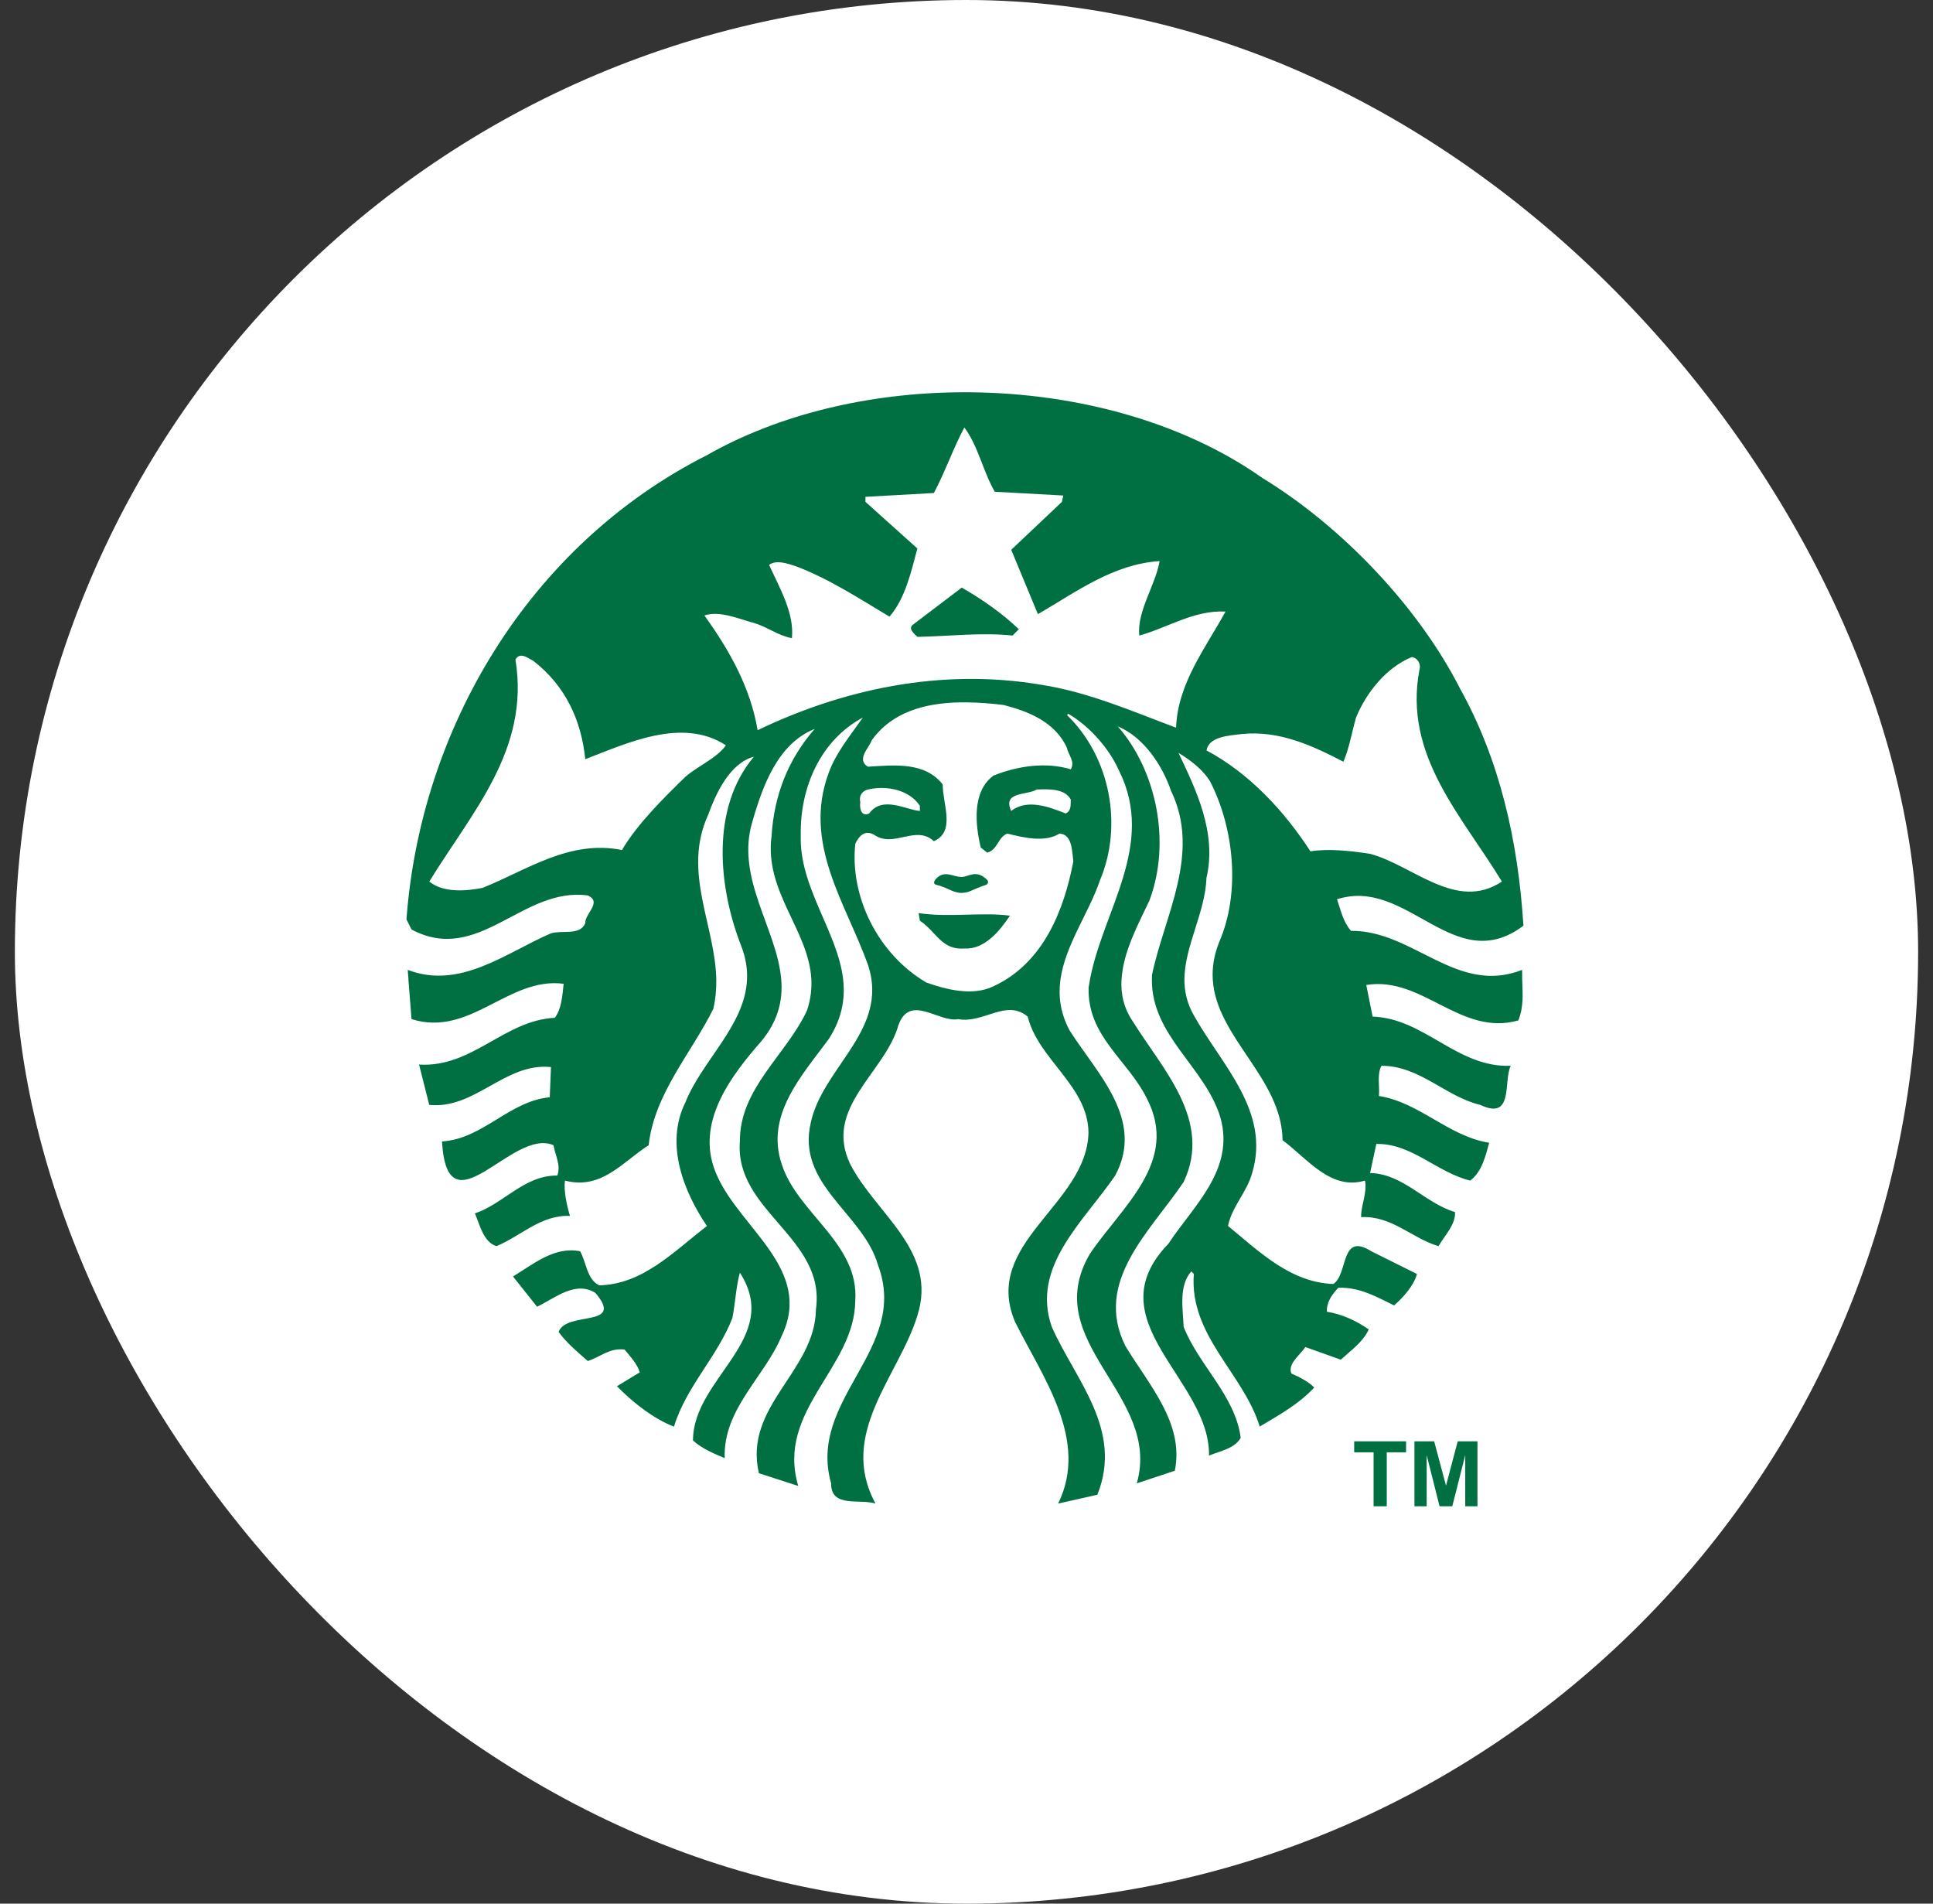 <svg xmlns="http://www.w3.org/2000/svg" width="65" height="64" viewBox="0 0 65 64" fill="none"><rect x="0" y="0" width="65" height="64" fill="#333333" stroke="none"/><rect x="0.5" width="64" height="64" rx="32" fill="white"></rect><g clip-path="url(#clip0_292_1493)"><path d="M51.5 32C51.5 42.493 42.993 51 32.5 51C22.007 51 13.5 42.494 13.5 32C13.5 21.507 22.007 13 32.5 13C42.993 13 51.5 21.507 51.5 32Z" fill="white"></path><path d="M32.341 19.755C33.01 20.138 33.72 20.632 34.26 21.155L34.048 21.367C32.982 21.255 31.859 21.395 30.849 21.411C30.736 21.298 30.509 21.128 30.721 20.985L32.341 19.755ZM51.186 32.926C51.2 33.405 51.245 33.816 51.058 34.306C49.111 34.856 47.832 32.806 45.943 33.115L46.156 34.178C47.904 34.235 48.996 35.903 50.801 35.831C50.545 36.341 50.916 37.684 49.779 37.147C48.599 36.865 47.746 35.831 46.454 35.831C46.298 36.116 46.397 36.51 46.369 36.847C47.733 37.06 48.714 38.207 50.077 38.419C49.949 38.885 49.822 39.407 49.438 39.691C48.329 39.423 47.462 38.431 46.281 38.46L46.071 39.436C47.193 39.465 47.919 40.453 48.927 40.749C48.955 41.161 48.585 41.529 48.372 41.896C47.476 41.629 46.794 40.864 45.771 40.92C45.756 40.536 45.985 40.101 45.899 39.691C44.75 40.031 43.98 38.969 43.128 38.332C43.103 36.247 40.897 34.879 40.781 32.926C40.758 32.537 40.818 32.121 40.996 31.674C41.722 30.006 41.494 27.841 40.699 26.286C40.457 25.877 40.029 25.553 39.63 25.313C40.214 26.544 40.925 27.997 40.57 29.51C40.529 30.678 39.836 31.8 39.828 32.926C39.826 33.328 39.912 33.729 40.144 34.135C41.068 35.791 42.731 37.358 42.106 39.436C41.934 40.074 41.422 40.567 41.294 41.216C42.376 42.107 43.398 43.111 44.833 43.168C45.344 42.843 45.06 41.403 46.112 42.067L47.647 42.831C47.535 43.24 47.191 43.607 46.88 43.888C46.297 43.606 45.729 43.268 45.002 43.295C44.788 43.522 44.604 43.775 44.62 44.1C45.131 44.184 45.6 44.398 46.027 44.696C45.829 45.12 45.442 45.387 45.087 45.712L43.896 45.288C43.697 45.572 43.284 45.869 43.429 46.18C43.698 46.294 43.996 46.449 44.194 46.648C43.668 47.213 43.002 47.577 42.36 47.961C41.808 46.164 39.988 44.905 40.144 42.828L40.06 42.744C39.632 43.222 39.775 43.987 39.802 44.608C40.314 45.91 41.536 46.914 41.721 48.341C41.507 48.708 41.025 48.782 40.655 48.937C40.698 46.365 36.776 44.414 39.291 41.812C40.13 40.538 41.535 39.322 41.037 37.568C40.526 35.874 38.718 34.825 38.734 32.926L38.737 32.778C39.148 30.798 40.4 28.691 39.376 26.585C39.091 25.738 38.453 24.775 37.587 24.421C38.879 25.893 39.391 28.294 38.652 30.274C38.279 31.062 37.766 32.001 37.715 32.926H37.712C37.684 33.41 37.784 33.891 38.097 34.347C39.079 35.931 40.783 37.671 39.803 39.735C38.694 41.389 36.762 43.071 37.841 45.248C38.622 46.549 39.831 47.847 39.505 49.446L38.226 49.87C39.079 46.887 34.901 45.135 36.65 42.152C37.73 40.554 39.661 39.055 38.568 36.935C37.914 35.621 36.563 34.844 36.606 33.202L36.653 32.926C37.093 30.598 38.872 28.394 37.628 25.906C37.301 25.171 36.648 24.422 35.923 23.997L35.879 24.041C37.329 25.441 37.77 27.744 36.988 29.595C36.623 30.681 35.823 31.763 35.66 32.927C35.583 33.475 35.648 34.044 35.967 34.643C36.89 36.098 38.51 37.642 37.499 39.523C36.435 41.077 34.658 42.589 35.368 44.609C36.149 46.377 37.782 48.061 36.9 50.253L35.581 50.55C36.632 48.414 35.056 46.294 34.132 44.441C33.009 41.783 36.546 40.51 36.602 38.08C36.589 36.511 34.913 35.621 34.559 34.179C33.833 33.57 33.081 34.421 32.214 34.263C31.574 34.391 30.59 33.386 30.208 34.475C29.753 36.072 27.68 37.246 28.591 39.14C29.458 40.823 31.545 42.054 30.848 44.232C30.224 46.266 28.162 48.203 29.441 50.55C28.915 50.38 27.934 50.705 27.948 49.87C27.139 47.028 30.591 45.373 29.525 42.533C29.029 40.793 26.768 39.832 27.265 37.74C27.634 36.017 29.576 34.813 29.304 32.927C29.282 32.769 29.242 32.607 29.187 32.438C28.462 30.403 26.982 28.366 27.864 25.99C28.106 25.311 28.59 24.732 29.014 24.125C27.607 24.874 26.898 26.458 26.927 28.07C26.866 29.822 28.167 31.323 28.352 32.927C28.424 33.574 28.318 34.236 27.864 34.939C26.941 36.185 25.734 37.499 26.287 39.14C26.814 40.794 28.888 41.797 28.76 43.721C28.746 45.996 26.089 47.413 26.842 49.957L25.519 49.53C24.994 47.269 27.409 46.112 27.437 44.02C27.779 41.614 24.695 40.721 24.88 38.376C24.866 36.594 26.443 35.465 27.139 33.967C27.259 33.602 27.299 33.257 27.283 32.927C27.197 31.27 25.696 29.974 25.945 28.11C26.029 26.739 26.498 25.537 27.394 24.506C26.158 25 25.648 26.415 25.306 27.603C24.714 29.507 26.128 31.22 26.27 32.927C26.333 33.68 26.148 34.43 25.435 35.196C24.411 36.396 23.373 37.91 24.112 39.523C24.895 41.303 27.354 42.689 26.287 44.909C25.705 46.309 24.312 47.368 24.369 49.022C24 48.866 23.617 48.711 23.303 48.429C23.303 46.323 26.315 45.008 24.88 42.788C24.753 43.226 24.725 43.821 24.626 44.316C24.128 45.603 23.063 46.633 22.664 47.964C21.997 47.708 21.3 47.17 20.746 46.605L21.514 46.137C21.428 45.854 21.201 45.614 21.003 45.373C20.504 45.303 20.177 45.629 19.765 45.757C19.41 45.445 19.067 45.162 18.784 44.781C19.039 44.058 21.031 44.656 20.022 43.468C19.341 43.044 18.657 43.649 18.06 43.932L17.251 42.915C17.947 42.492 18.642 41.897 19.508 42.067C19.721 42.45 19.736 43.012 20.148 43.212C21.611 43.183 22.649 42.082 23.771 41.219C22.989 40.061 22.352 38.462 23.047 37.062C23.604 35.659 25.054 34.477 25.12 32.926C25.135 32.573 25.079 32.201 24.924 31.802C24.157 29.836 23.887 27.18 25.351 25.44C24.555 25.653 24.085 26.64 23.815 27.389C22.935 29.309 24.048 31.087 24.086 32.926C24.091 33.257 24.064 33.588 23.984 33.922C23.23 35.435 22.01 36.762 21.811 38.503C20.944 39.053 20.233 40.015 18.997 39.691C18.953 40.015 19.053 40.511 19.166 40.879C18.187 40.838 17.518 41.556 16.694 41.895C16.254 41.755 16.14 41.19 15.97 40.794C16.935 40.47 17.632 39.507 18.741 39.522C18.869 39.167 18.668 38.841 18.612 38.502C17.233 37.893 15.047 41.513 14.863 38.375C16.241 38.29 17.122 37.017 18.486 36.89L18.527 35.874C16.978 35.718 15.982 37.302 14.434 37.146L14.092 35.79C15.883 35.901 16.95 34.304 18.656 34.218C18.882 33.922 18.91 33.484 18.953 33.074C17.092 32.833 15.814 34.885 13.838 34.262C13.838 34.262 13.77 33.408 13.733 32.926H13.736C13.723 32.738 13.71 32.606 13.71 32.606C15.472 33.286 17.02 32.027 18.527 31.378C18.91 31.263 19.508 31.461 19.68 31.038C19.665 30.712 20.262 30.332 19.765 30.105C17.561 29.808 16.098 32.452 13.838 31.25L13.668 30.91C14.139 24.52 17.761 18.343 23.771 15.303C26.205 13.919 29.229 13.213 32.279 13.188C35.96 13.158 39.679 14.118 42.446 16.067C45.132 17.706 47.702 20.409 49.097 23.152C50.431 25.555 51.045 28.252 51.228 31.122C48.897 32.875 47.333 29.472 44.959 30.233C45.087 30.602 45.158 30.983 45.429 31.294C47.533 31.279 48.982 33.47 51.184 32.607L51.186 32.926ZM24.41 25.057C22.932 24.095 21.058 25.001 19.68 25.524C19.552 24.237 19.027 23.065 17.931 22.216C17.825 22.164 17.678 22.053 17.546 22.045C17.466 22.04 17.391 22.072 17.333 22.173C17.829 25.212 15.843 27.332 14.436 29.638C14.905 30.019 15.658 29.962 16.226 29.85C17.718 29.256 19.139 28.223 20.915 28.577C21.44 27.687 22.323 26.824 23.046 26.117C23.488 25.737 24.096 25.495 24.41 25.057ZM28.929 26.965C28.901 27.149 28.944 27.475 29.227 27.349C29.668 26.741 30.45 27.222 30.932 27.265V27.093C30.668 26.68 30.122 26.472 29.569 26.492C29.441 26.497 29.311 26.515 29.186 26.544C29.001 26.585 28.872 26.754 28.929 26.965ZM35.878 25.144C35.481 24.267 34.572 23.913 33.746 23.701C33.342 23.651 32.922 23.617 32.506 23.613C32.428 23.613 32.35 23.612 32.272 23.613C31.107 23.637 29.994 23.934 29.314 24.888C29.216 25.158 28.787 25.536 29.186 25.777C30.081 25.72 31.103 25.609 31.7 26.373C31.7 27.052 32.141 27.956 31.402 28.281C30.79 27.718 30.065 28.521 29.399 28.069C29.086 27.885 28.888 28.1 28.76 28.368C28.575 30.121 29.497 32.055 31.145 33.03C31.813 33.27 32.711 33.498 33.408 33.158C35.085 32.381 35.779 30.601 36.092 28.961C36.05 28.648 36.065 28.04 35.624 28.026C35.127 28.338 34.402 28.154 33.876 28.026C33.564 28.125 33.55 28.579 33.195 28.665L32.979 28.493C32.794 27.717 32.68 26.614 33.406 26.076C34.216 25.751 35.169 25.609 36.007 25.864C36.163 25.596 35.922 25.385 35.878 25.144ZM35.023 26.538C34.966 26.54 34.911 26.543 34.856 26.544C34.558 26.742 33.691 26.6 34.004 27.265C34.544 26.839 35.297 27.137 35.837 27.349C36.037 27.25 35.994 27.052 36.007 26.881C35.833 26.561 35.419 26.53 35.023 26.538ZM41.21 20.561C40.158 20.505 39.277 21.099 38.311 21.368C38.226 20.55 38.851 19.686 38.994 18.864C37.431 18.964 36.193 19.9 34.901 20.648C34.602 19.928 34.301 19.206 34.004 18.484L35.709 16.872L35.753 16.659L33.45 16.532C33.053 15.84 32.897 15.007 32.428 14.371C32.044 15.092 31.786 15.855 31.403 16.575L29.102 16.703V16.872L30.848 18.44C30.635 19.246 30.436 20.122 29.911 20.732C28.888 20.122 27.88 19.459 26.758 19.035C26.488 18.949 26.103 18.808 25.862 18.992C26.216 19.77 26.713 20.606 26.63 21.455C26.16 21.369 25.792 21.07 25.351 20.944C24.824 20.801 24.198 20.521 23.687 20.692C24.54 21.878 25.235 23.121 25.476 24.549C28.305 23.191 31.605 22.443 35.029 23.024C36.635 23.278 38.111 23.929 39.547 24.465C39.603 22.967 40.555 21.763 41.21 20.561ZM46.068 28.705C47.516 29.087 48.969 30.657 50.503 29.638C49.167 27.433 47.179 25.396 47.732 22.513C47.79 22.316 47.662 22.116 47.478 22.089C46.612 22.441 45.941 23.29 45.598 24.125C45.457 24.619 45.373 25.144 45.175 25.609C44.136 25.072 43.029 24.551 41.764 24.677C41.308 24.733 40.654 24.763 40.57 25.229C42.005 25.992 43.186 27.265 44.065 28.621C44.678 28.522 45.428 28.607 46.068 28.705ZM30.891 30.698L30.932 30.954C31.488 31.322 31.658 31.945 32.427 31.889C33.109 31.929 33.62 31.294 33.96 30.785C33.038 30.658 31.915 30.854 30.891 30.698ZM31.659 29.554C31.687 29.667 31.589 29.837 31.744 29.894C32.199 29.796 33.022 30.134 33.276 29.597C33.099 29.4 32.809 29.31 32.506 29.31C32.202 29.31 31.887 29.398 31.659 29.554Z" fill="#007042"></path><path opacity="0.99" d="M30.892 29.063H34.008V30.337H30.892V29.063Z" fill="white"></path><path d="M31.468 29.744C31.871 29.839 31.97 29.981 32.289 30.02C32.627 30.015 32.578 29.946 33.168 29.744C33.207 29.73 33.26 29.645 33.194 29.58C32.828 29.218 32.575 29.476 32.345 29.483C32.04 29.487 31.754 29.224 31.457 29.565C31.406 29.635 31.38 29.703 31.468 29.744Z" fill="#007042"></path><path d="M46.189 50.641V48.827H45.537V48.457H47.281V48.827H46.632V50.641H46.189Z" fill="#007042"></path><path d="M47.563 50.641V48.457H48.226L48.624 49.947L49.018 48.457H49.682V50.641H49.271V48.922L48.835 50.641H48.408L47.974 48.922V50.641H47.563Z" fill="#007042"></path></g><defs><clipPath id="clip0_292_1493"><rect width="38" height="38" fill="white" transform="translate(13.5 13)"></rect></clipPath></defs></svg>